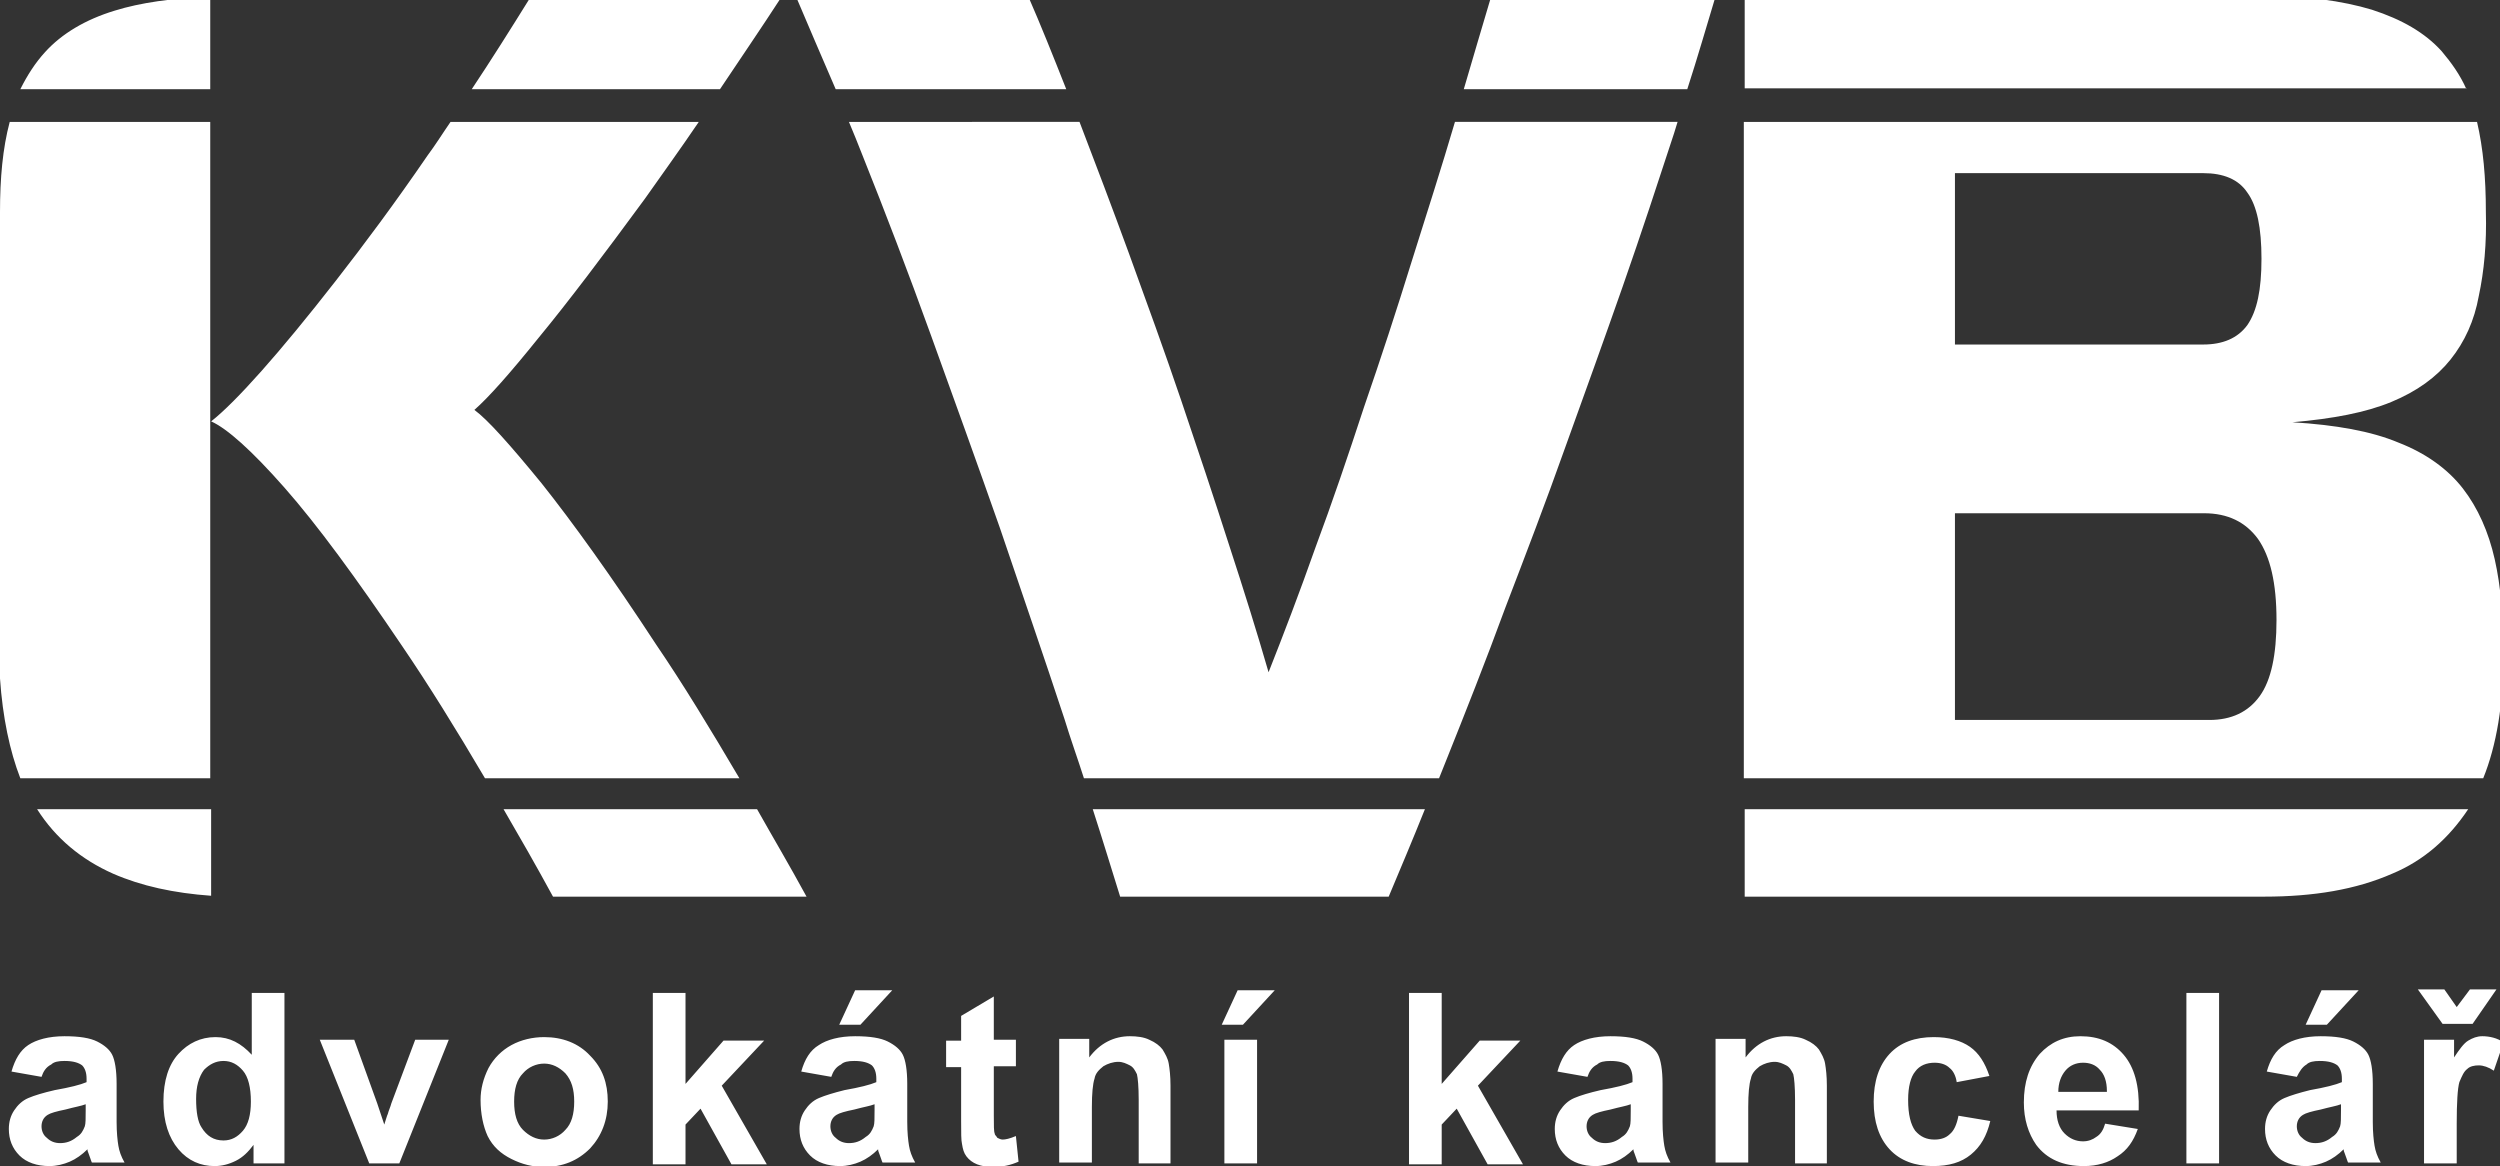 <?xml version="1.0" encoding="utf-8"?>
<svg version="1.1" xmlns="http://www.w3.org/2000/svg" xmlns:xlink="http://www.w3.org/1999/xlink" x="0" y="0"  viewBox="0 0 283 132" width="283px" height="132px" style="enable-background:new 0 0 283 132;" xml:space="preserve">
	<rect x="0" y="0" width="283" height="132" fill="#333333" stroke="none"/>
	<g>
		<path fill="white" d="M4.2,91.6c2.1,3.3,5,5.7,8.6,7.3c3.2,1.4,6.9,2.2,11.1,2.5v-9.8H4.2L4.2,91.6z M4.7,121.9l-3.4-0.6 c0.4-1.4,1-2.4,1.9-3c0.9-0.6,2.3-1,4.1-1c1.7,0,2.9,0.2,3.7,0.6c0.8,0.4,1.4,0.9,1.7,1.5c0.3,0.6,0.5,1.7,0.5,3.3l0,4.3 c0,1.2,0.1,2.1,0.2,2.7c0.1,0.6,0.3,1.2,0.7,1.9h-3.7c-0.1-0.2-0.2-0.6-0.4-1.1c-0.1-0.2-0.1-0.4-0.1-0.4c-0.6,0.6-1.3,1.1-2,1.4 c-0.7,0.3-1.5,0.5-2.3,0.5c-1.4,0-2.6-0.4-3.4-1.2c-0.8-0.8-1.2-1.8-1.2-3c0-0.8,0.2-1.5,0.6-2.1c0.4-0.6,0.9-1.1,1.6-1.4 c0.7-0.3,1.7-0.6,3-0.9c1.7-0.3,2.9-0.6,3.6-0.9v-0.4c0-0.7-0.2-1.2-0.5-1.5c-0.4-0.3-1-0.5-2-0.5c-0.7,0-1.2,0.1-1.5,0.4 C5.2,120.8,4.9,121.3,4.7,121.9L4.7,121.9z M9.7,125c-0.5,0.2-1.2,0.3-2.3,0.6c-1,0.2-1.7,0.4-2,0.6c-0.5,0.3-0.7,0.8-0.7,1.3 c0,0.5,0.2,1,0.6,1.3c0.4,0.4,0.9,0.6,1.5,0.6c0.7,0,1.3-0.2,1.9-0.7c0.5-0.3,0.7-0.7,0.9-1.2c0.1-0.3,0.1-0.9,0.1-1.8V125L9.7,125 z M32.1,131.7h-3.4v-2.1c-0.6,0.8-1.2,1.4-2,1.8c-0.8,0.4-1.6,0.6-2.4,0.6c-1.6,0-3-0.6-4.1-1.9c-1.1-1.3-1.7-3.1-1.7-5.4 c0-2.4,0.6-4.2,1.7-5.4c1.1-1.2,2.5-1.9,4.2-1.9c1.6,0,2.9,0.7,4.1,2v-7h3.7V131.7L32.1,131.7z M22.2,124.4c0,1.5,0.2,2.6,0.6,3.2 c0.6,1,1.4,1.5,2.5,1.5c0.9,0,1.6-0.4,2.2-1.1c0.6-0.7,0.9-1.8,0.9-3.3c0-1.6-0.3-2.8-0.9-3.5c-0.6-0.7-1.3-1.1-2.2-1.1 c-0.9,0-1.6,0.4-2.2,1C22.5,121.9,22.2,123,22.2,124.4L22.2,124.4z M41.8,131.7l-5.6-14h3.9l2.6,7.2l0.8,2.4c0.2-0.6,0.3-1,0.4-1.2 c0.1-0.4,0.3-0.8,0.4-1.2l2.7-7.2h3.8l-5.6,14H41.8L41.8,131.7z M54.4,124.5c0-1.2,0.3-2.4,0.9-3.6c0.6-1.1,1.5-2,2.6-2.6 c1.1-0.6,2.4-0.9,3.7-0.9c2.1,0,3.9,0.7,5.2,2.1c1.4,1.4,2,3.1,2,5.2c0,2.1-0.7,3.9-2,5.3c-1.4,1.4-3.1,2.1-5.2,2.1 c-1.3,0-2.5-0.3-3.7-0.9c-1.2-0.6-2.1-1.4-2.7-2.6C54.7,127.5,54.4,126.1,54.4,124.5L54.4,124.5z M58.2,124.7c0,1.4,0.3,2.5,1,3.2 c0.7,0.7,1.5,1.1,2.4,1.1s1.8-0.4,2.4-1.1c0.7-0.7,1-1.8,1-3.2c0-1.4-0.3-2.4-1-3.2c-0.7-0.7-1.5-1.1-2.4-1.1s-1.8,0.4-2.4,1.1 C58.5,122.2,58.2,123.3,58.2,124.7L58.2,124.7z M73.9,131.7v-19.3h3.7v10.3l4.3-4.9h4.6l-4.8,5.1l5.1,8.9h-4l-3.5-6.3l-1.7,1.8v4.5 H73.9L73.9,131.7z M94.1,121.9l-3.4-0.6c0.4-1.4,1-2.4,2-3c0.9-0.6,2.3-1,4.1-1c1.7,0,2.9,0.2,3.7,0.6c0.8,0.4,1.4,0.9,1.7,1.5 c0.3,0.6,0.5,1.7,0.5,3.3l0,4.3c0,1.2,0.1,2.1,0.2,2.7c0.1,0.6,0.3,1.2,0.7,1.9h-3.7c-0.1-0.2-0.2-0.6-0.4-1.1 c-0.1-0.2-0.1-0.4-0.1-0.4c-0.6,0.6-1.3,1.1-2,1.4c-0.7,0.3-1.5,0.5-2.3,0.5c-1.4,0-2.6-0.4-3.4-1.2c-0.8-0.8-1.2-1.8-1.2-3 c0-0.8,0.2-1.5,0.6-2.1c0.4-0.6,0.9-1.1,1.6-1.4c0.7-0.3,1.7-0.6,2.9-0.9c1.7-0.3,2.9-0.6,3.6-0.9v-0.4c0-0.7-0.2-1.2-0.5-1.5 c-0.4-0.3-1-0.5-2-0.5c-0.7,0-1.2,0.1-1.5,0.4C94.6,120.8,94.3,121.3,94.1,121.9L94.1,121.9z M99,125c-0.5,0.2-1.2,0.3-2.3,0.6 c-1,0.2-1.7,0.4-2,0.6c-0.5,0.3-0.7,0.8-0.7,1.3c0,0.5,0.2,1,0.6,1.3c0.4,0.4,0.9,0.6,1.5,0.6c0.7,0,1.3-0.2,1.9-0.7 c0.5-0.3,0.7-0.7,0.9-1.2c0.1-0.3,0.1-0.9,0.1-1.8V125L99,125z M95,116l1.8-3.9h4.2l-3.6,3.9H95L95,116z M115,117.7v3h-2.5v5.6 c0,1.1,0,1.8,0.1,2c0,0.2,0.2,0.3,0.3,0.5c0.2,0.1,0.4,0.2,0.6,0.2c0.3,0,0.8-0.1,1.5-0.4l0.3,2.9c-0.9,0.4-1.8,0.6-2.9,0.6 c-0.7,0-1.3-0.1-1.8-0.3c-0.5-0.2-0.9-0.5-1.2-0.9c-0.3-0.4-0.4-0.8-0.5-1.4c-0.1-0.4-0.1-1.3-0.1-2.6v-6.1h-1.7v-3h1.7v-2.8 l3.7-2.2v4.9H115L115,117.7z M132.6,131.7h-3.7v-7.2c0-1.5-0.1-2.5-0.2-2.9c-0.2-0.4-0.4-0.8-0.8-1c-0.4-0.2-0.8-0.4-1.3-0.4 c-0.6,0-1.2,0.2-1.7,0.5c-0.5,0.4-0.9,0.8-1,1.4c-0.2,0.6-0.3,1.7-0.3,3.2v6.3h-3.7v-14h3.4v2.1c1.2-1.6,2.8-2.4,4.6-2.4 c0.8,0,1.6,0.1,2.2,0.4c0.7,0.3,1.2,0.7,1.5,1.1c0.3,0.5,0.6,1,0.7,1.6c0.1,0.6,0.2,1.4,0.2,2.5V131.7L132.6,131.7z M138.6,131.7 v-14h3.7v14H138.6L138.6,131.7z M138.3,116l1.8-3.9h4.2l-3.6,3.9H138.3L138.3,116z M159.5,131.7v-19.3h3.7v10.3l4.3-4.9h4.6 l-4.8,5.1l5.1,8.9h-4l-3.5-6.3l-1.7,1.8v4.5H159.5L159.5,131.7z M179.7,121.9l-3.4-0.6c0.4-1.4,1-2.4,1.9-3c0.9-0.6,2.3-1,4.1-1 c1.7,0,2.9,0.2,3.7,0.6c0.8,0.4,1.4,0.9,1.7,1.5c0.3,0.6,0.5,1.7,0.5,3.3l0,4.3c0,1.2,0.1,2.1,0.2,2.7c0.1,0.6,0.3,1.2,0.7,1.9 h-3.7c-0.1-0.2-0.2-0.6-0.4-1.1c-0.1-0.2-0.1-0.4-0.1-0.4c-0.6,0.6-1.3,1.1-2,1.4c-0.7,0.3-1.5,0.5-2.3,0.5c-1.4,0-2.6-0.4-3.4-1.2 c-0.8-0.8-1.2-1.8-1.2-3c0-0.8,0.2-1.5,0.6-2.1c0.4-0.6,0.9-1.1,1.6-1.4c0.7-0.3,1.7-0.6,3-0.9c1.7-0.3,2.9-0.6,3.6-0.9v-0.4 c0-0.7-0.2-1.2-0.5-1.5c-0.4-0.3-1-0.5-2-0.5c-0.7,0-1.2,0.1-1.5,0.4C180.2,120.8,179.9,121.3,179.7,121.9L179.7,121.9z M184.6,125 c-0.5,0.2-1.2,0.3-2.3,0.6c-1,0.2-1.7,0.4-2,0.6c-0.5,0.3-0.7,0.8-0.7,1.3c0,0.5,0.2,1,0.6,1.3c0.4,0.4,0.9,0.6,1.5,0.6 c0.7,0,1.3-0.2,1.9-0.7c0.5-0.3,0.7-0.7,0.9-1.2c0.1-0.3,0.1-0.9,0.1-1.8V125L184.6,125z M206.9,131.7h-3.7v-7.2 c0-1.5-0.1-2.5-0.2-2.9c-0.2-0.4-0.4-0.8-0.8-1c-0.4-0.2-0.8-0.4-1.3-0.4c-0.6,0-1.2,0.2-1.7,0.5c-0.5,0.4-0.9,0.8-1,1.4 c-0.2,0.6-0.3,1.7-0.3,3.2v6.3h-3.7v-14h3.4v2.1c1.2-1.6,2.8-2.4,4.6-2.4c0.8,0,1.6,0.1,2.2,0.4c0.7,0.3,1.2,0.7,1.5,1.1 c0.3,0.5,0.6,1,0.7,1.6c0.1,0.6,0.2,1.4,0.2,2.5V131.7L206.9,131.7z M225.2,121.8l-3.7,0.7c-0.1-0.7-0.4-1.3-0.8-1.6 c-0.4-0.4-1-0.6-1.7-0.6c-0.9,0-1.7,0.3-2.2,1c-0.5,0.6-0.8,1.7-0.8,3.2c0,1.7,0.3,2.8,0.8,3.5c0.6,0.7,1.3,1,2.2,1 c0.7,0,1.3-0.2,1.7-0.6c0.5-0.4,0.8-1.1,1-2.1l3.6,0.6c-0.4,1.7-1.1,2.9-2.2,3.8c-1.1,0.9-2.5,1.3-4.3,1.3c-2,0-3.7-0.6-4.9-1.9 c-1.2-1.3-1.8-3.1-1.8-5.4c0-2.3,0.6-4.1,1.8-5.4c1.2-1.3,2.9-1.9,5-1.9c1.7,0,3.1,0.4,4.1,1.1C224,119.2,224.7,120.3,225.2,121.8 L225.2,121.8z M238.3,127.2l3.7,0.6c-0.5,1.4-1.2,2.4-2.3,3.1c-1,0.7-2.3,1.1-3.8,1.1c-2.4,0-4.2-0.8-5.4-2.4 c-0.9-1.3-1.4-2.9-1.4-4.8c0-2.3,0.6-4.1,1.8-5.5c1.2-1.3,2.7-2,4.6-2c2.1,0,3.7,0.7,4.9,2.1c1.2,1.4,1.8,3.5,1.7,6.3h-9.3 c0,1.1,0.3,2,0.9,2.6c0.6,0.6,1.3,0.9,2.1,0.9c0.6,0,1.1-0.2,1.5-0.5C237.8,128.4,238.1,127.9,238.3,127.2L238.3,127.2z  M238.5,123.5c0-1.1-0.3-1.9-0.8-2.4c-0.5-0.6-1.2-0.8-1.9-0.8c-0.8,0-1.5,0.3-2,0.9c-0.5,0.6-0.8,1.4-0.8,2.4H238.5L238.5,123.5z  M247.5,131.7v-19.3h3.7v19.3H247.5L247.5,131.7z M260,121.9l-3.4-0.6c0.4-1.4,1-2.4,2-3c0.9-0.6,2.3-1,4.1-1 c1.7,0,2.9,0.2,3.7,0.6c0.8,0.4,1.4,0.9,1.7,1.5c0.3,0.6,0.5,1.7,0.5,3.3l0,4.3c0,1.2,0.1,2.1,0.2,2.7c0.1,0.6,0.3,1.2,0.7,1.9 h-3.7c-0.1-0.2-0.2-0.6-0.4-1.1c-0.1-0.2-0.1-0.4-0.1-0.4c-0.6,0.6-1.3,1.1-2,1.4c-0.7,0.3-1.5,0.5-2.3,0.5c-1.4,0-2.6-0.4-3.4-1.2 c-0.8-0.8-1.2-1.8-1.2-3c0-0.8,0.2-1.5,0.6-2.1c0.4-0.6,0.9-1.1,1.6-1.4c0.7-0.3,1.7-0.6,2.9-0.9c1.7-0.3,2.9-0.6,3.6-0.9v-0.4 c0-0.7-0.2-1.2-0.5-1.5c-0.4-0.3-1-0.5-2-0.5c-0.7,0-1.2,0.1-1.5,0.4C260.6,120.8,260.3,121.3,260,121.9L260,121.9z M265,125 c-0.5,0.2-1.2,0.3-2.3,0.6c-1,0.2-1.7,0.4-2,0.6c-0.5,0.3-0.7,0.8-0.7,1.3c0,0.5,0.2,1,0.6,1.3c0.4,0.4,0.9,0.6,1.5,0.6 c0.7,0,1.3-0.2,1.9-0.7c0.5-0.3,0.7-0.7,0.9-1.2c0.1-0.3,0.1-0.9,0.1-1.8V125L265,125z M261,116l1.8-3.9h4.2l-3.6,3.9H261L261,116z  M278.1,131.7h-3.7v-14h3.4v2c0.6-0.9,1.1-1.6,1.6-1.9c0.5-0.3,1-0.5,1.6-0.5c0.8,0,1.7,0.2,2.4,0.7l-1.1,3.2 c-0.6-0.4-1.2-0.6-1.7-0.6c-0.5,0-1,0.1-1.3,0.4c-0.4,0.3-0.6,0.8-0.9,1.5c-0.2,0.7-0.3,2.3-0.3,4.7V131.7L278.1,131.7z M273.7,112 h3l1.4,2l1.5-2h3l-2.7,3.9h-3.4L273.7,112L273.7,112z M23.8,10.1V-0.4C19.5-0.2,15.9,0.3,13,1.2c-3.3,1-6,2.6-7.9,4.7 C4,7.1,3.1,8.5,2.3,10.1H23.8L23.8,10.1z M91.3,101.5c-1.9-3.5-3.8-6.7-5.6-9.9H57c1.8,3.1,3.7,6.4,5.6,9.9H91.3L91.3,101.5z  M81.5,10.1c2.2-3.3,4.6-6.8,7-10.5H60.1c-2.3,3.7-4.5,7.2-6.7,10.5H81.5L81.5,10.1z M90.1-0.4c1.4,3.3,2.9,6.8,4.5,10.5h26.1 c-1.5-3.8-2.9-7.3-4.3-10.5H90.1L90.1-0.4z M123.7,91.6c1.1,3.4,2.1,6.7,3.1,9.9h30.4c1.3-3.1,2.7-6.4,4.1-9.9H123.7L123.7,91.6z  M191,10.1c1.2-3.7,2.2-7.2,3.2-10.5h-25.4c-1,3.3-2,6.8-3.1,10.5H191L191,10.1z M279.2,10.1c-0.7-1.6-1.7-3-2.8-4.3 c-1.9-2.1-4.5-3.6-7.9-4.7c-3.3-1-7.6-1.6-12.7-1.6h-58.3v10.5H279.2L279.2,10.1z M197.5,91.6v9.9h58.8c5.6,0,10.4-0.8,14.5-2.6 c3.6-1.5,6.4-4,8.6-7.3H197.5z"/>
		<path fill="white" d="M0,76.8L0,76.8c0.3,4.4,1.1,8.2,2.3,11.3h21.5V13.8H1.1C0.3,16.8,0,20.2,0,24c0,0.3,0,0.6,0,0.9v3h0V13.8h0 v74.3h0V76.8L0,76.8z M4.2,91.6L4.2,91.6l19.6,0v0H4.2L4.2,91.6z M0,91.6L0,91.6L0,91.6L0,91.6L0,91.6L0,91.6z M85.7,91.6 L85.7,91.6l-28.7,0l0,0H85.7L85.7,91.6z M83.7,88.1c-3.3-5.6-6.4-10.7-9.4-15.1c-5.1-7.8-9.5-13.9-13-18.3 c-3.6-4.4-6.1-7.2-7.6-8.3c1.6-1.4,4-4.1,7.3-8.2c3.3-4,7.3-9.3,12-15.7c1.9-2.7,4-5.6,6.1-8.7H51c-0.9,1.3-1.7,2.6-2.6,3.8 C44.7,23,41.2,27.7,38,31.8c-3.2,4.1-6,7.5-8.4,10.2c-2.4,2.7-4.3,4.6-5.7,5.7c1.8,0.8,4.6,3.3,8.3,7.5c3.7,4.2,8.1,10.2,13.3,17.9 c3,4.4,6.1,9.4,9.4,15H83.7L83.7,88.1z M96.1,13.8c0.5,1.2,1,2.4,1.5,3.7c2.6,6.5,5.2,13.3,7.8,20.5c2.6,7.2,5.2,14.4,7.8,21.8 c2.5,7.4,5,14.6,7.3,21.6c0.7,2.3,1.5,4.5,2.2,6.7h40.2l0.8-2c2.2-5.5,4.5-11.3,6.7-17.3c2.3-6,4.6-12,6.8-18.2 c2.2-6.1,4.4-12.2,6.5-18.2c2.1-6,4-11.8,5.8-17.3l0.4-1.3h-25.2c-1.5,5.1-3.2,10.4-4.9,15.8c-1.7,5.5-3.5,11-5.4,16.5 c-1.8,5.5-3.6,10.8-5.5,15.9c-1.8,5.1-3.6,9.8-5.3,14.1c-1.3-4.5-2.8-9.3-4.5-14.5c-1.7-5.3-3.5-10.7-5.4-16.3 c-1.9-5.6-3.9-11.1-5.9-16.6c-1.9-5.2-3.8-10.2-5.6-14.9H96.1L96.1,13.8z M123.7,91.6L123.7,91.6l37.6,0l0,0H123.7L123.7,91.6z  M221.3,81.4V58.1h28.2c2.7,0,4.7,1,6.1,2.9c1.4,2,2.1,5,2.1,9.2c0,3.9-0.6,6.8-1.9,8.6c-1.3,1.8-3.2,2.7-5.7,2.7H221.3L221.3,81.4 z M221.3,19.6h28.1c2.3,0,4,0.7,5,2.2c1.1,1.5,1.6,4,1.6,7.5c0,3.5-0.5,5.9-1.6,7.5c-1.1,1.5-2.8,2.2-5,2.2h-28.1V19.6L221.3,19.6z  M259.5,47.8c4.6-0.4,8.3-1.1,11.2-2.3c2.9-1.2,5.1-2.8,6.7-4.8c1.6-2,2.7-4.4,3.2-7.2c0.6-2.8,0.9-6,0.8-9.5c0-3.9-0.3-7.2-1-10.2 h-83v74.3h83.7c1.5-3.7,2.3-8.4,2.3-14.1c0-4-0.3-7.6-1-10.7c-0.7-3.1-1.9-5.8-3.6-8c-1.7-2.2-4.2-4-7.3-5.2 C268.4,48.8,264.4,48.1,259.5,47.8L259.5,47.8z M197.5,91.6L197.5,91.6l81.8,0l0,0H197.5z"/>
	</g>
</svg>
